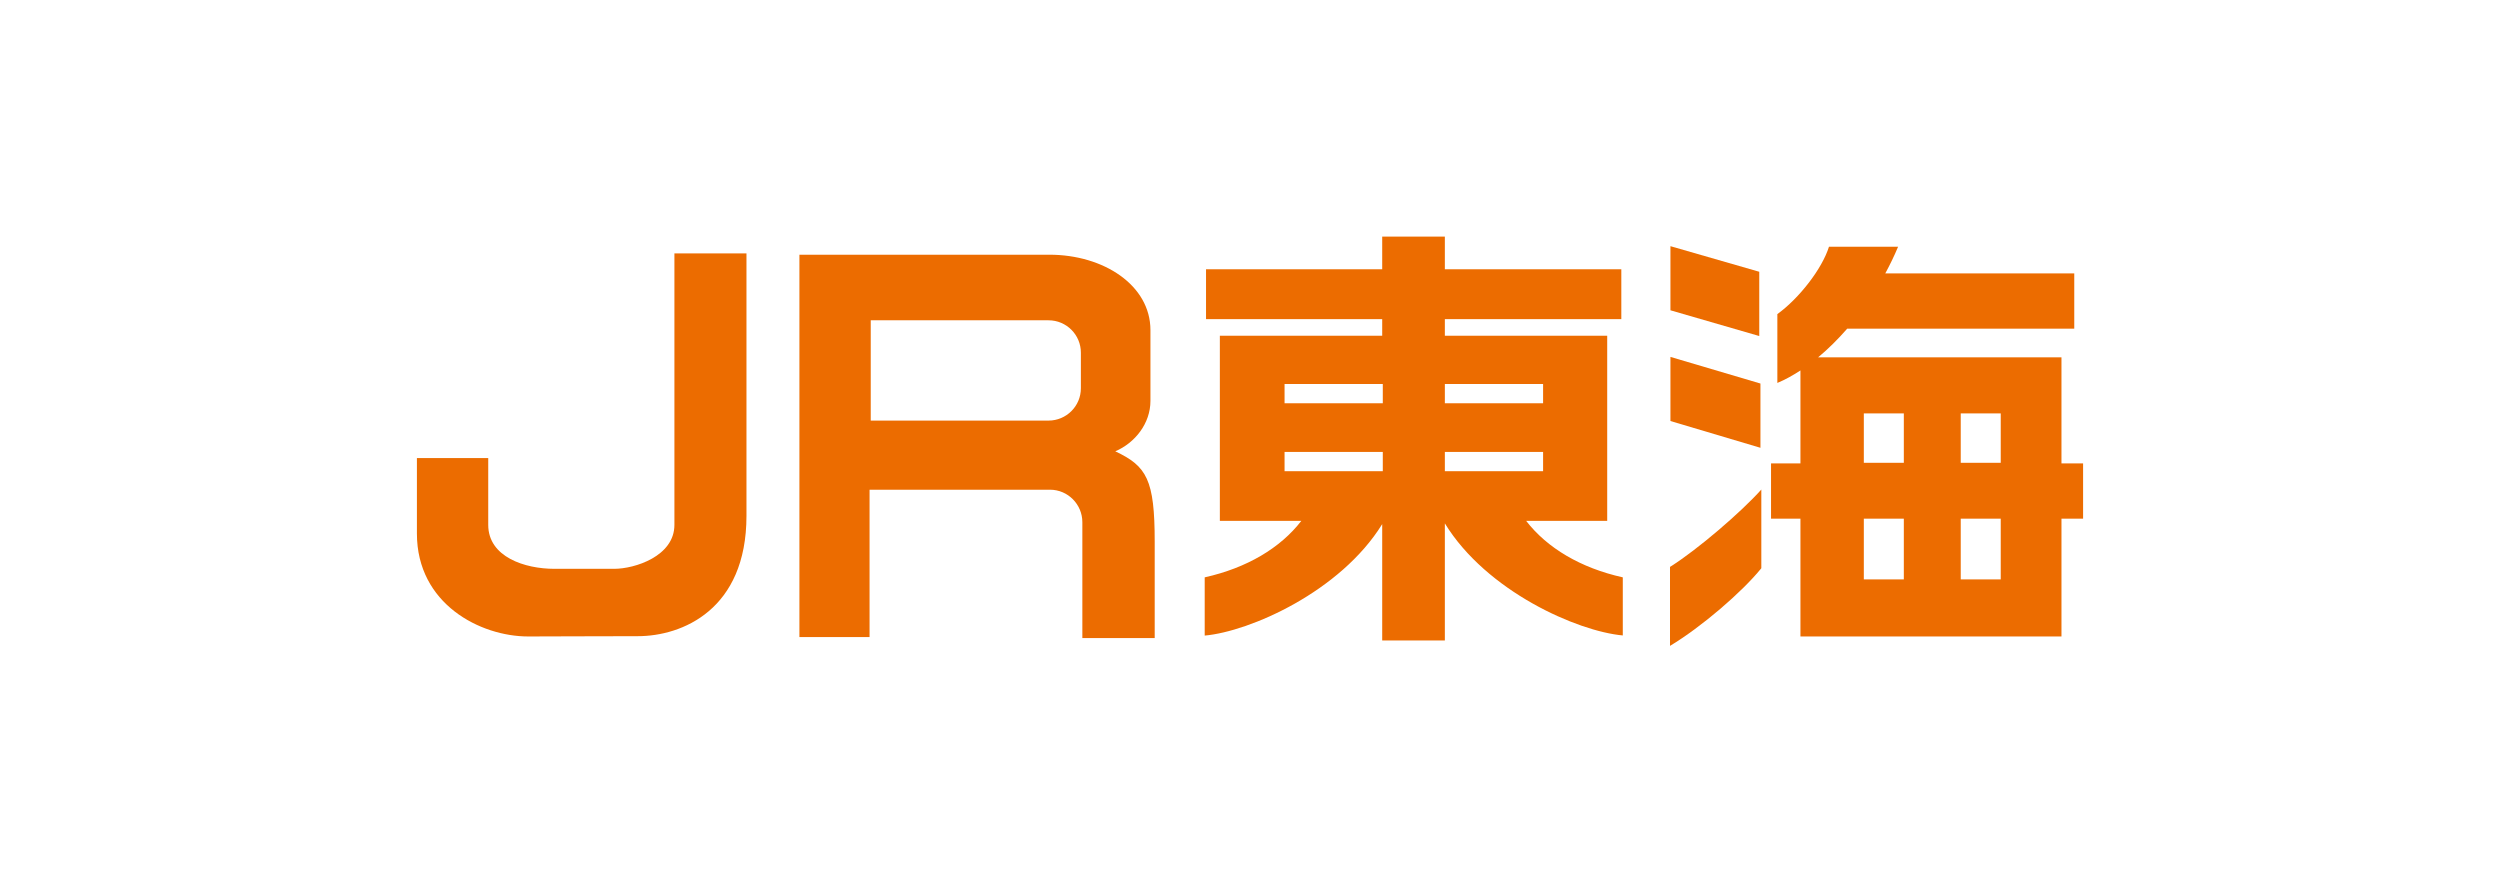 <?xml version="1.0" encoding="UTF-8"?>
<svg id="b" data-name="レイヤー 2" xmlns="http://www.w3.org/2000/svg" viewBox="0 0 170 60">
  <defs>
    <style>
      .d {
        fill: #ec6c00;
      }

      .d, .e {
        stroke-width: 0px;
      }

      .e {
        fill: #fff;
      }
    </style>
  </defs>
  <g id="c" data-name="レイヤー 1">
    <g>
      <rect class="e" width="170" height="60"/>
      <g>
        <path class="d" d="M50.76,17.23v17.85c0,6.38-4.38,8.18-7.39,8.18s-5.73.02-7.45.02c-3.26,0-7.57-2.21-7.57-7v-5.13h4.85v4.54c0,2.19,2.5,2.99,4.49,2.99h4.08c1.38,0,4.09-.85,4.09-2.99v-18.46h4.9Z"/>
        <path class="d" d="M59.13,33.31v10.01h-4.77v-26h17c3.68,0,6.87,2.07,6.87,5.13v4.81c0,1.53-1.04,2.85-2.39,3.43,2.14,1.01,2.68,1.92,2.68,6.15v6.55h-4.92v-7.88c0-1.21-.98-2.21-2.2-2.21h-12.27ZM59.21,28.6h12.09c1.21,0,2.2-.98,2.2-2.2v-2.42c0-1.21-.98-2.2-2.2-2.2h-12.09v6.82Z"/>
        <path class="d" d="M110.35,39.25v3.96c-3.09-.28-9.27-3-12.1-7.62v7.96h-4.26v-7.91c-2.84,4.59-8.99,7.3-12.07,7.58v-3.96c2.87-.64,5.15-2,6.57-3.84h-5.54v-12.59h11.04v-1.13h-11.98v-3.39h11.98v-2.22h4.26v2.22h12v3.39h-12v1.13h11.04v12.59h-5.51c1.42,1.84,3.7,3.2,6.57,3.84ZM94.03,27.42v-1.31h-6.68v1.31h6.68ZM94.03,32.04v-1.31h-6.68v1.31h6.68ZM104.93,27.42v-1.31h-6.68v1.31h6.68ZM104.93,32.04v-1.31h-6.68v1.31h6.68Z"/>
        <polygon class="d" points="119.63 22.85 119.63 18.48 113.59 16.74 113.59 21.1 119.63 22.85"/>
        <polygon class="d" points="119.71 30.45 119.71 26.08 113.59 24.27 113.59 28.63 119.71 30.45"/>
        <path class="d" d="M119.77,38.64v-5.35c-1.36,1.52-4.33,4.08-6.21,5.26v5.37c2.15-1.29,4.92-3.68,6.21-5.28Z"/>
        <path class="d" d="M141.65,31.51v3.76h-1.47v8.01h-17.75v-8.01h-2v-3.76h2v-6.32c-.52.34-1.04.63-1.57.85v-4.68c1.49-1.08,3.04-3.08,3.51-4.58h4.7c-.26.62-.55,1.22-.87,1.81h12.85v3.76h-15.44c-.63.72-1.29,1.38-1.98,1.95h16.55v7.21h1.47ZM129.46,31.47v-3.36h-2.72v3.36h2.72ZM136.05,31.47v-3.36h-2.72v3.36h2.72ZM129.46,39.4v-4.13h-2.72v4.13h2.72ZM136.05,39.4v-4.13h-2.72v4.13h2.72Z"/>
      </g>
    </g>
  </g>
</svg>